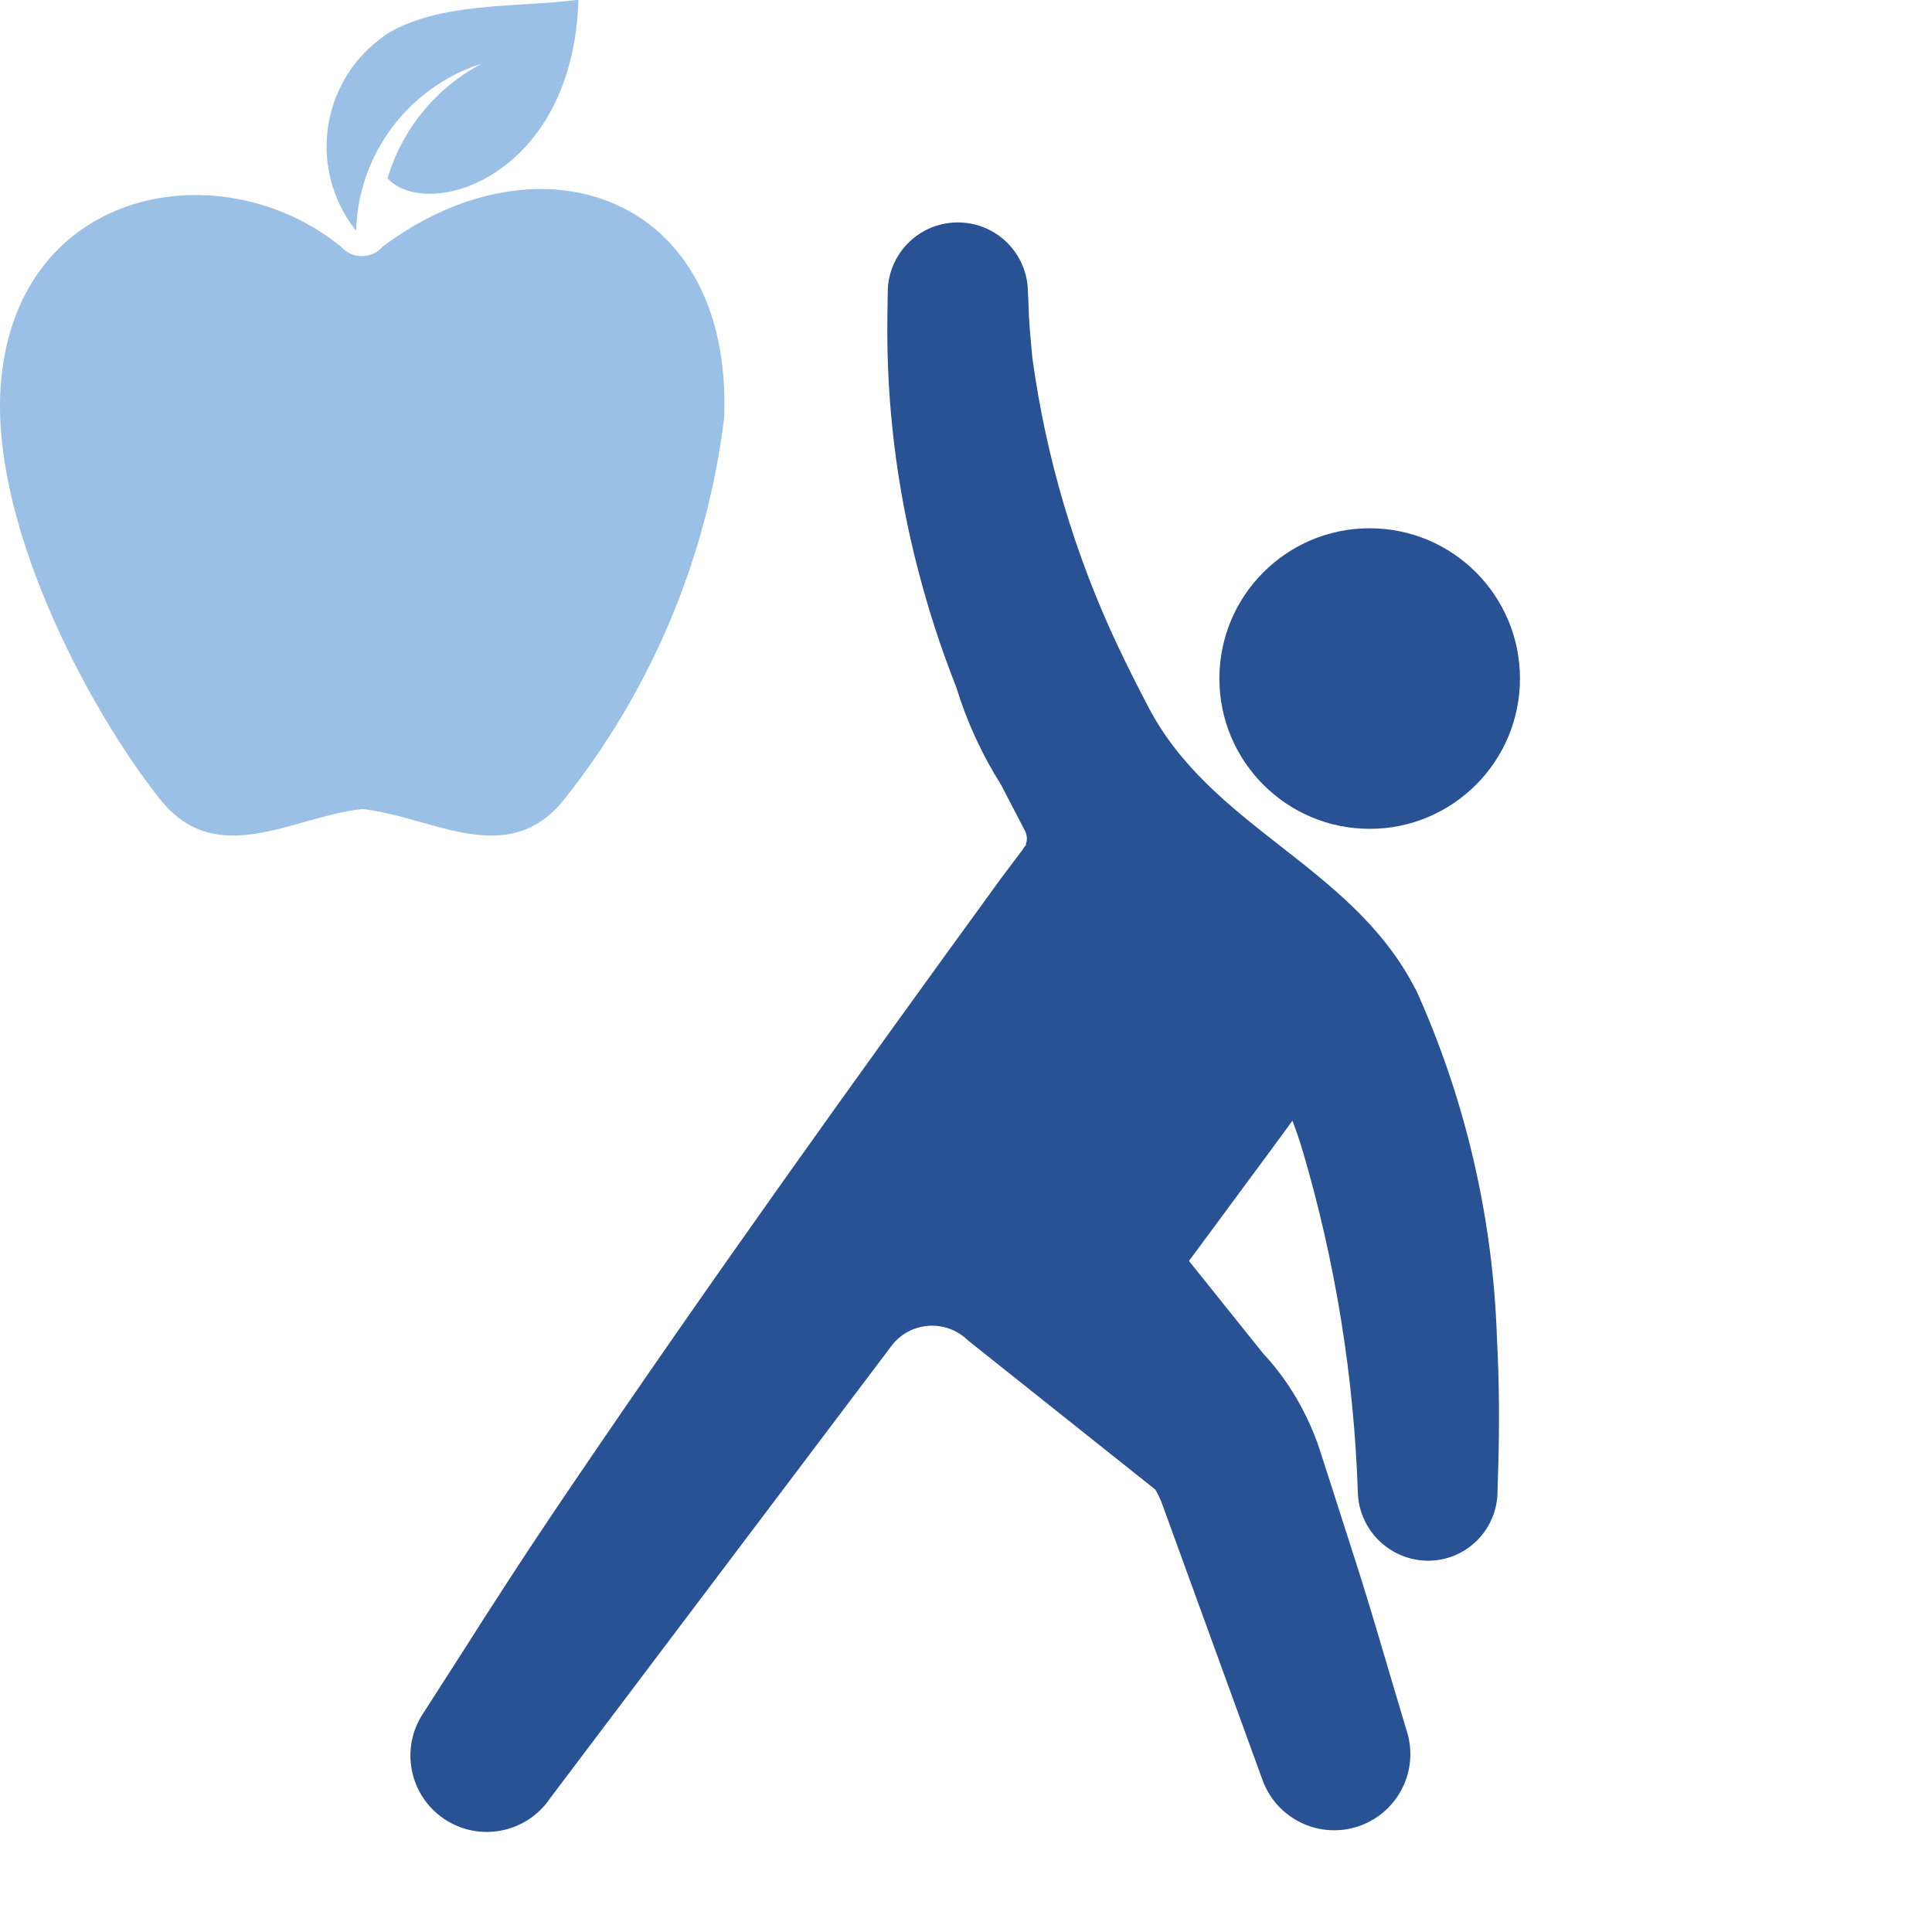 <?xml version="1.0" encoding="UTF-8"?><svg id="Ebene_1" xmlns="http://www.w3.org/2000/svg" viewBox="0 0 312 312"><defs><style>.cls-1{fill:#285294;}.cls-2{fill:#9bc0e5;fill-rule:evenodd;}</style></defs><g id="Gruppe_118"><g id="Gruppe_133"><g id="Gruppe_121"><g id="Gruppe_120"><path id="Pfad_54" class="cls-2" d="M61.71,39.94c-1.67,1.8-4.48,1.91-6.28,.25-.1-.1-.2-.2-.3-.3C36.02,24.28,3.16,29.89,.19,61.33c-2.11,22.32,13.59,52.48,25.59,67.66,9.15,11.57,21.3,2.92,32.71,1.66,11.41,1.24,23.57,9.92,32.71-1.66,14.06-17.72,22.96-38.97,25.74-61.42,1.46-36.19-29.84-46.8-55.24-27.67"/><path id="Pfad_55" class="cls-2" d="M62.15,5.74c-9.9,6.83-12.38,20.4-5.55,30.3,.29,.42,.59,.83,.91,1.22,.34-12.41,8.5-23.24,20.33-27-7.38,3.86-12.88,10.54-15.25,18.53,6.35,6.98,29.97,0,30.82-28.83-10.19,1.31-22.61,.26-31.29,5.74"/></g></g><path id="Pfad_53" class="cls-1" d="M228.72,159.97l-.57-1.05c-10.37-19.3-32.55-25.35-42.69-44.72-1.72-3.29-3.36-6.53-4.88-9.75-6.99-14.77-11.67-30.53-13.87-46.72-.31-3.37-.57-6.04-.58-7.8l-.13-2.85c-.09-6.25-5.22-11.25-11.48-11.16-6.25,.09-11.25,5.22-11.16,11.48,0,0-.06,3.97-.06,3.98-.17,13.68,1.49,27.33,4.94,40.57,1.67,6.48,3.74,12.84,6.2,19.06,1.7,5.55,4.14,10.85,7.24,15.76l3.9,7.51,.17,.48c.14,.54,.1,1.1-.1,1.62h.1c-.25,.28-.47,.58-.66,.9l-3.48,4.63c-23.56,32.4-46.93,65.01-69.4,98.15-7.59,11.17-13.49,20.38-17.12,26.11l-6.7,10.44c-3.81,5.64-2.32,13.31,3.32,17.12,5.64,3.81,13.31,2.32,17.12-3.32l55.37-73.37c2.92-3.49,8.13-3.95,11.62-1.03,.18,.15,.36,.31,.53,.48l30.22,24.06c.37,.63,.69,1.28,.97,1.95l16.34,44.94c2.31,6.39,9.36,9.71,15.75,7.4,6.22-2.24,9.55-9,7.55-15.3l-.13-.41c-.98-3.34-2.01-6.7-2.99-10.05-1.8-6.11-3.6-12.22-5.57-18.26l-4.51-14.06-1.24-3.78c-.71-1.95-1.56-3.84-2.53-5.67-1.7-3.19-3.8-6.14-6.26-8.78l-11.94-14.9,13.3-18,3.41-4.65c.61,1.6,1.13,3.15,1.59,4.67,5.36,18.1,8.37,36.81,8.98,55.67,.35,5.98,5.28,10.67,11.27,10.72,6.12,.03,11.13-4.85,11.27-10.97l.12-4.03c.2-6.89,.17-13.93-.21-20.98-.64-19.39-5.07-38.46-13.04-56.15m-7.51-26.06c13.4,0,24.27-10.87,24.27-24.27s-10.87-24.27-24.27-24.27c-13.4,0-24.27,10.86-24.27,24.27h0c0,13.4,10.87,24.27,24.27,24.27"/></g></g></svg>